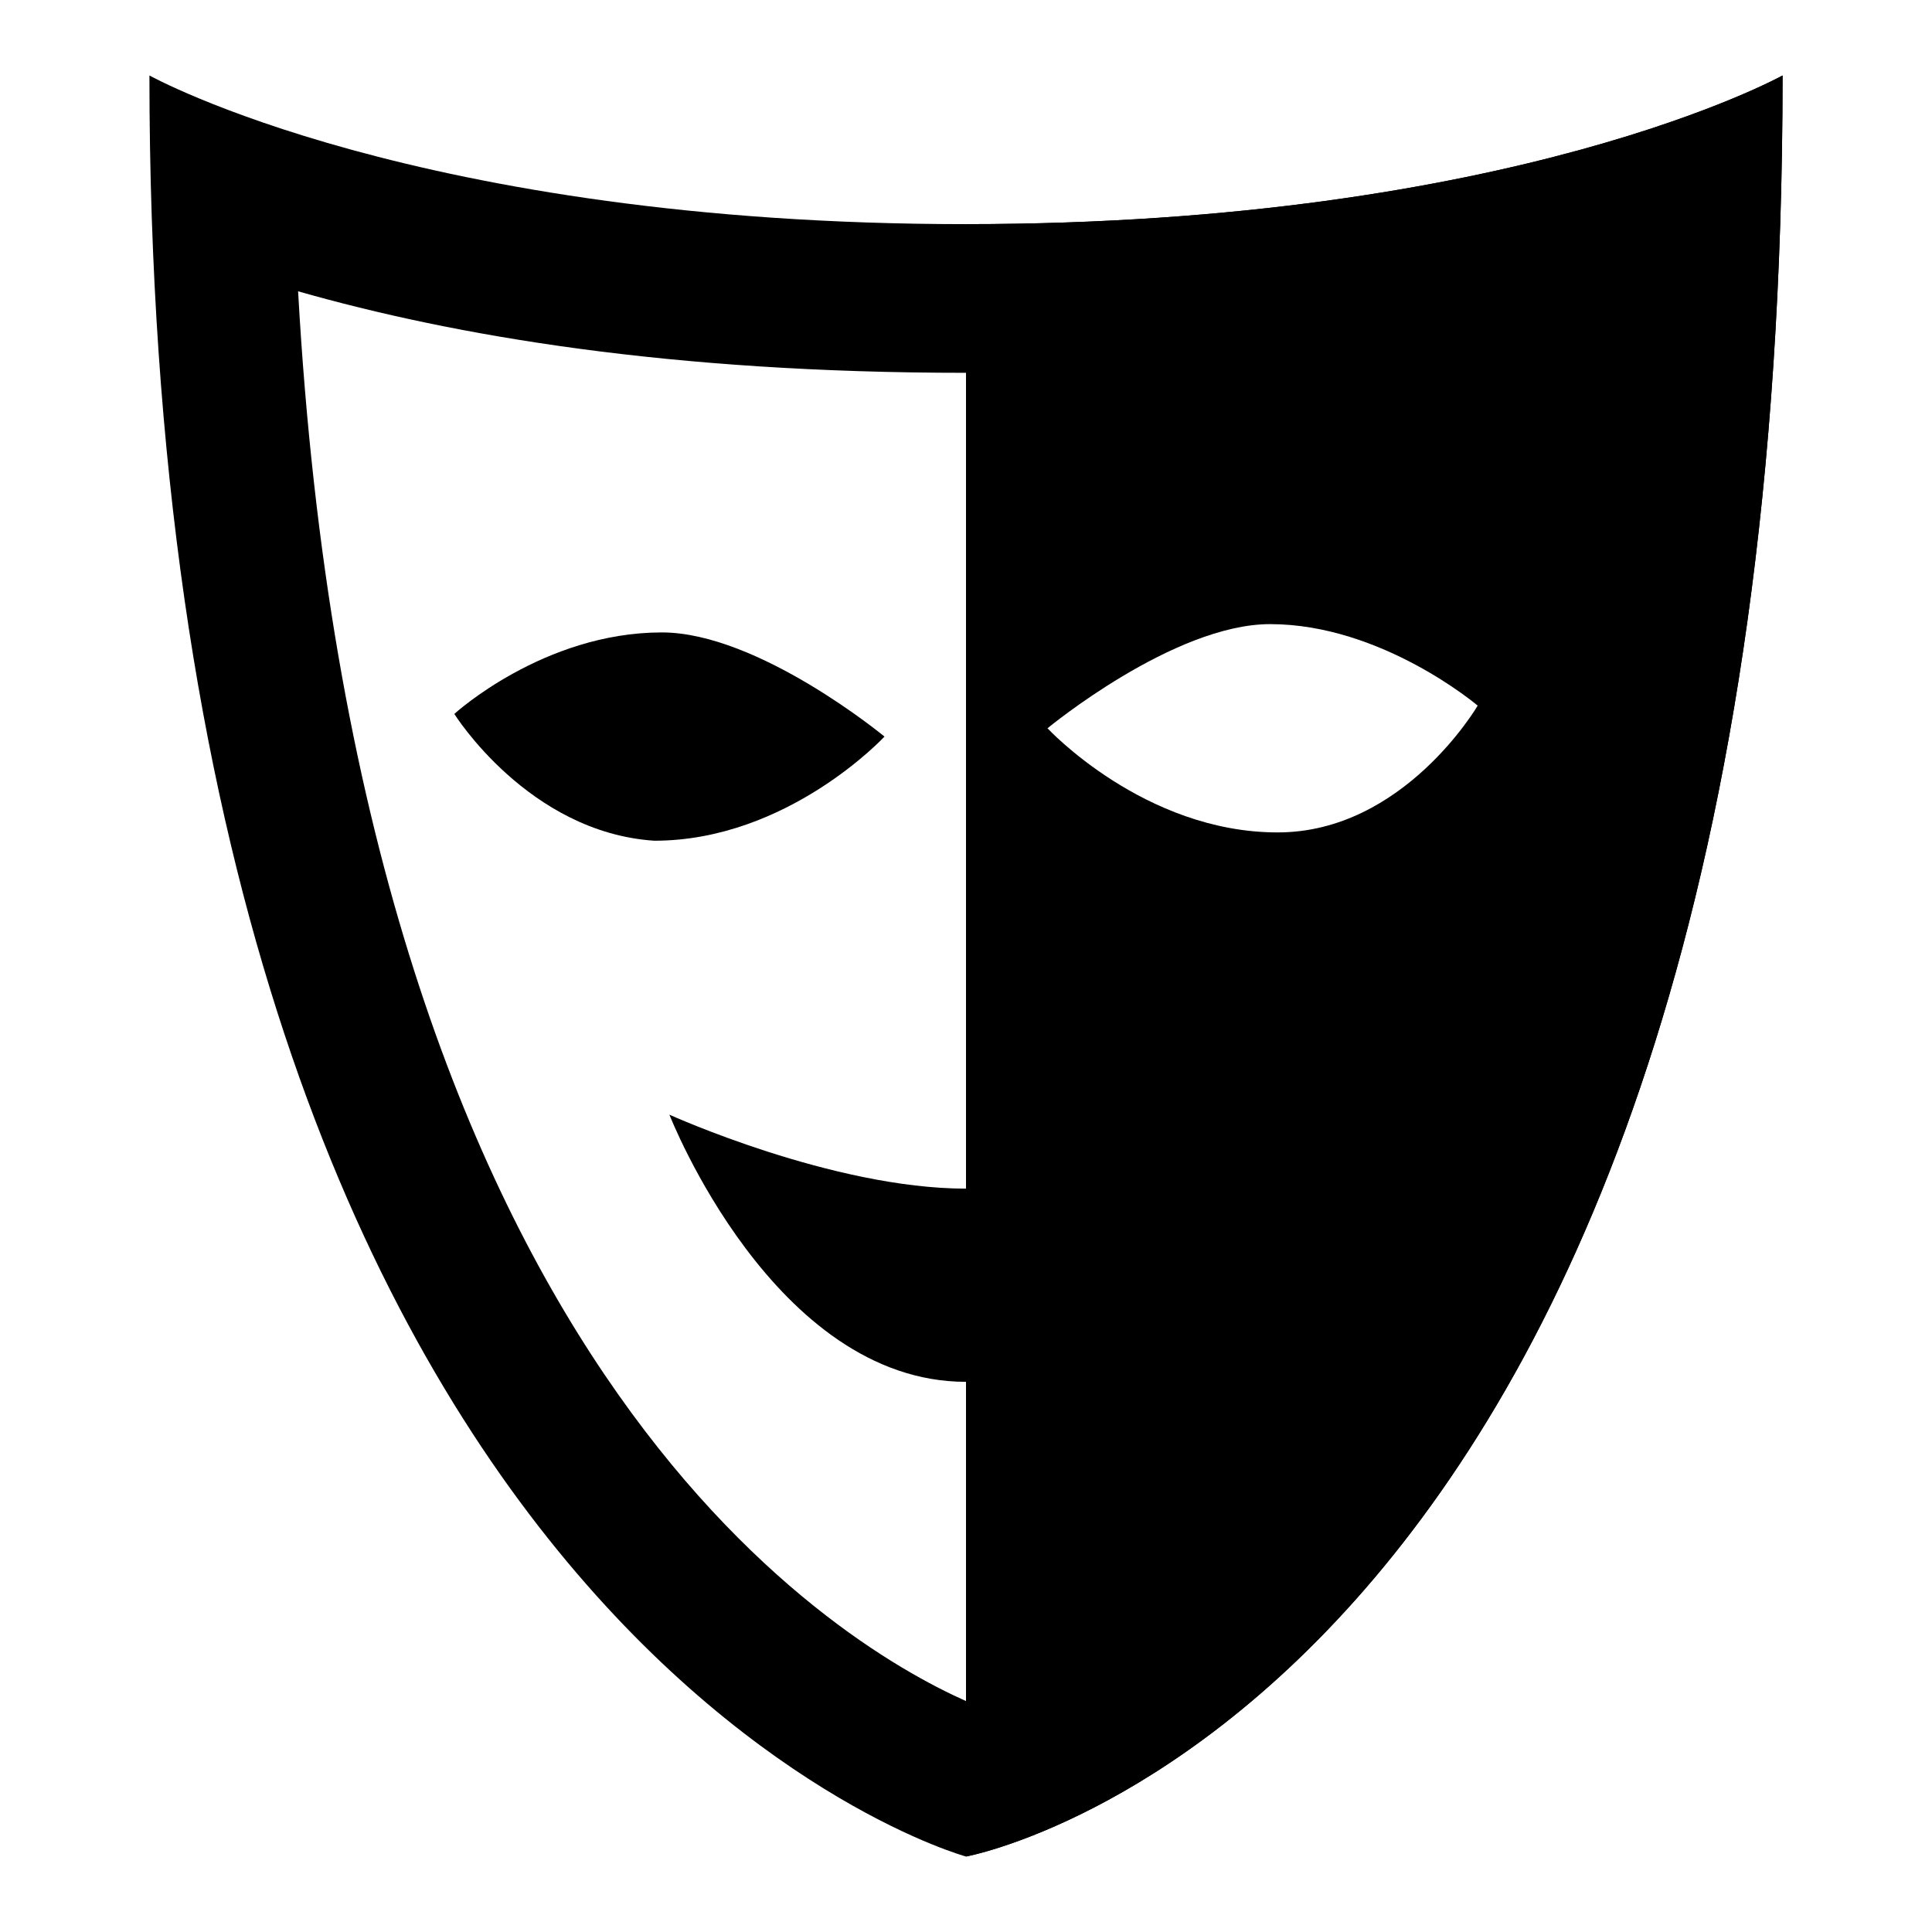 <?xml version="1.0" encoding="utf-8"?>
<!-- Svg Vector Icons : http://www.onlinewebfonts.com/icon -->
<!DOCTYPE svg PUBLIC "-//W3C//DTD SVG 1.1//EN" "http://www.w3.org/Graphics/SVG/1.1/DTD/svg11.dtd">
<svg version="1.1" xmlns="http://www.w3.org/2000/svg" xmlns:xlink="http://www.w3.org/1999/xlink" x="0px" y="0px" viewBox="0 0 256 256" enable-background="new 0 0 256 256" xml:space="preserve">
<g><g><g><path fill="#000000" d="M215.5,38.5C208.6,187,145.7,219.4,128,225.4c-17.7-7.9-80.6-45.3-88.5-186.8c20.7,5.9,49.2,10.8,88.5,10.8S195.9,43.4,215.5,38.5 M236.2,10c0,0-35.4,19.7-108.2,19.7C55.2,29.7,19.8,10,19.8,10C19.8,216.5,128,246,128,246S236.2,226.3,236.2,10L236.2,10z"/></g><g><path fill="#000000" d="M60.2,94.6c0,0,11.8-10.8,27.5-10.8c12.8,0,29.5,13.8,29.5,13.8s-12.8,13.8-30.5,13.8C70,110.3,60.2,94.6,60.2,94.6z"/></g><g><path fill="#000000" d="M167.3,147.7c0,0-21.6,9.8-39.3,9.8c-17.7,0-39.3-9.8-39.3-9.8s13.8,35.4,39.3,35.4S167.3,147.7,167.3,147.7L167.3,147.7z"/></g><g><path fill="#000000" d="M128,29.7V246c0,0,108.2-19.7,108.2-236C236.2,10,200.8,29.7,128,29.7z M169.3,110.3c-17.7,0-30.5-13.8-30.5-13.8s16.7-13.8,29.5-13.8c14.8,0,27.5,10.8,27.5,10.8S186,110.3,169.3,110.3z"/></g></g></g>
</svg>